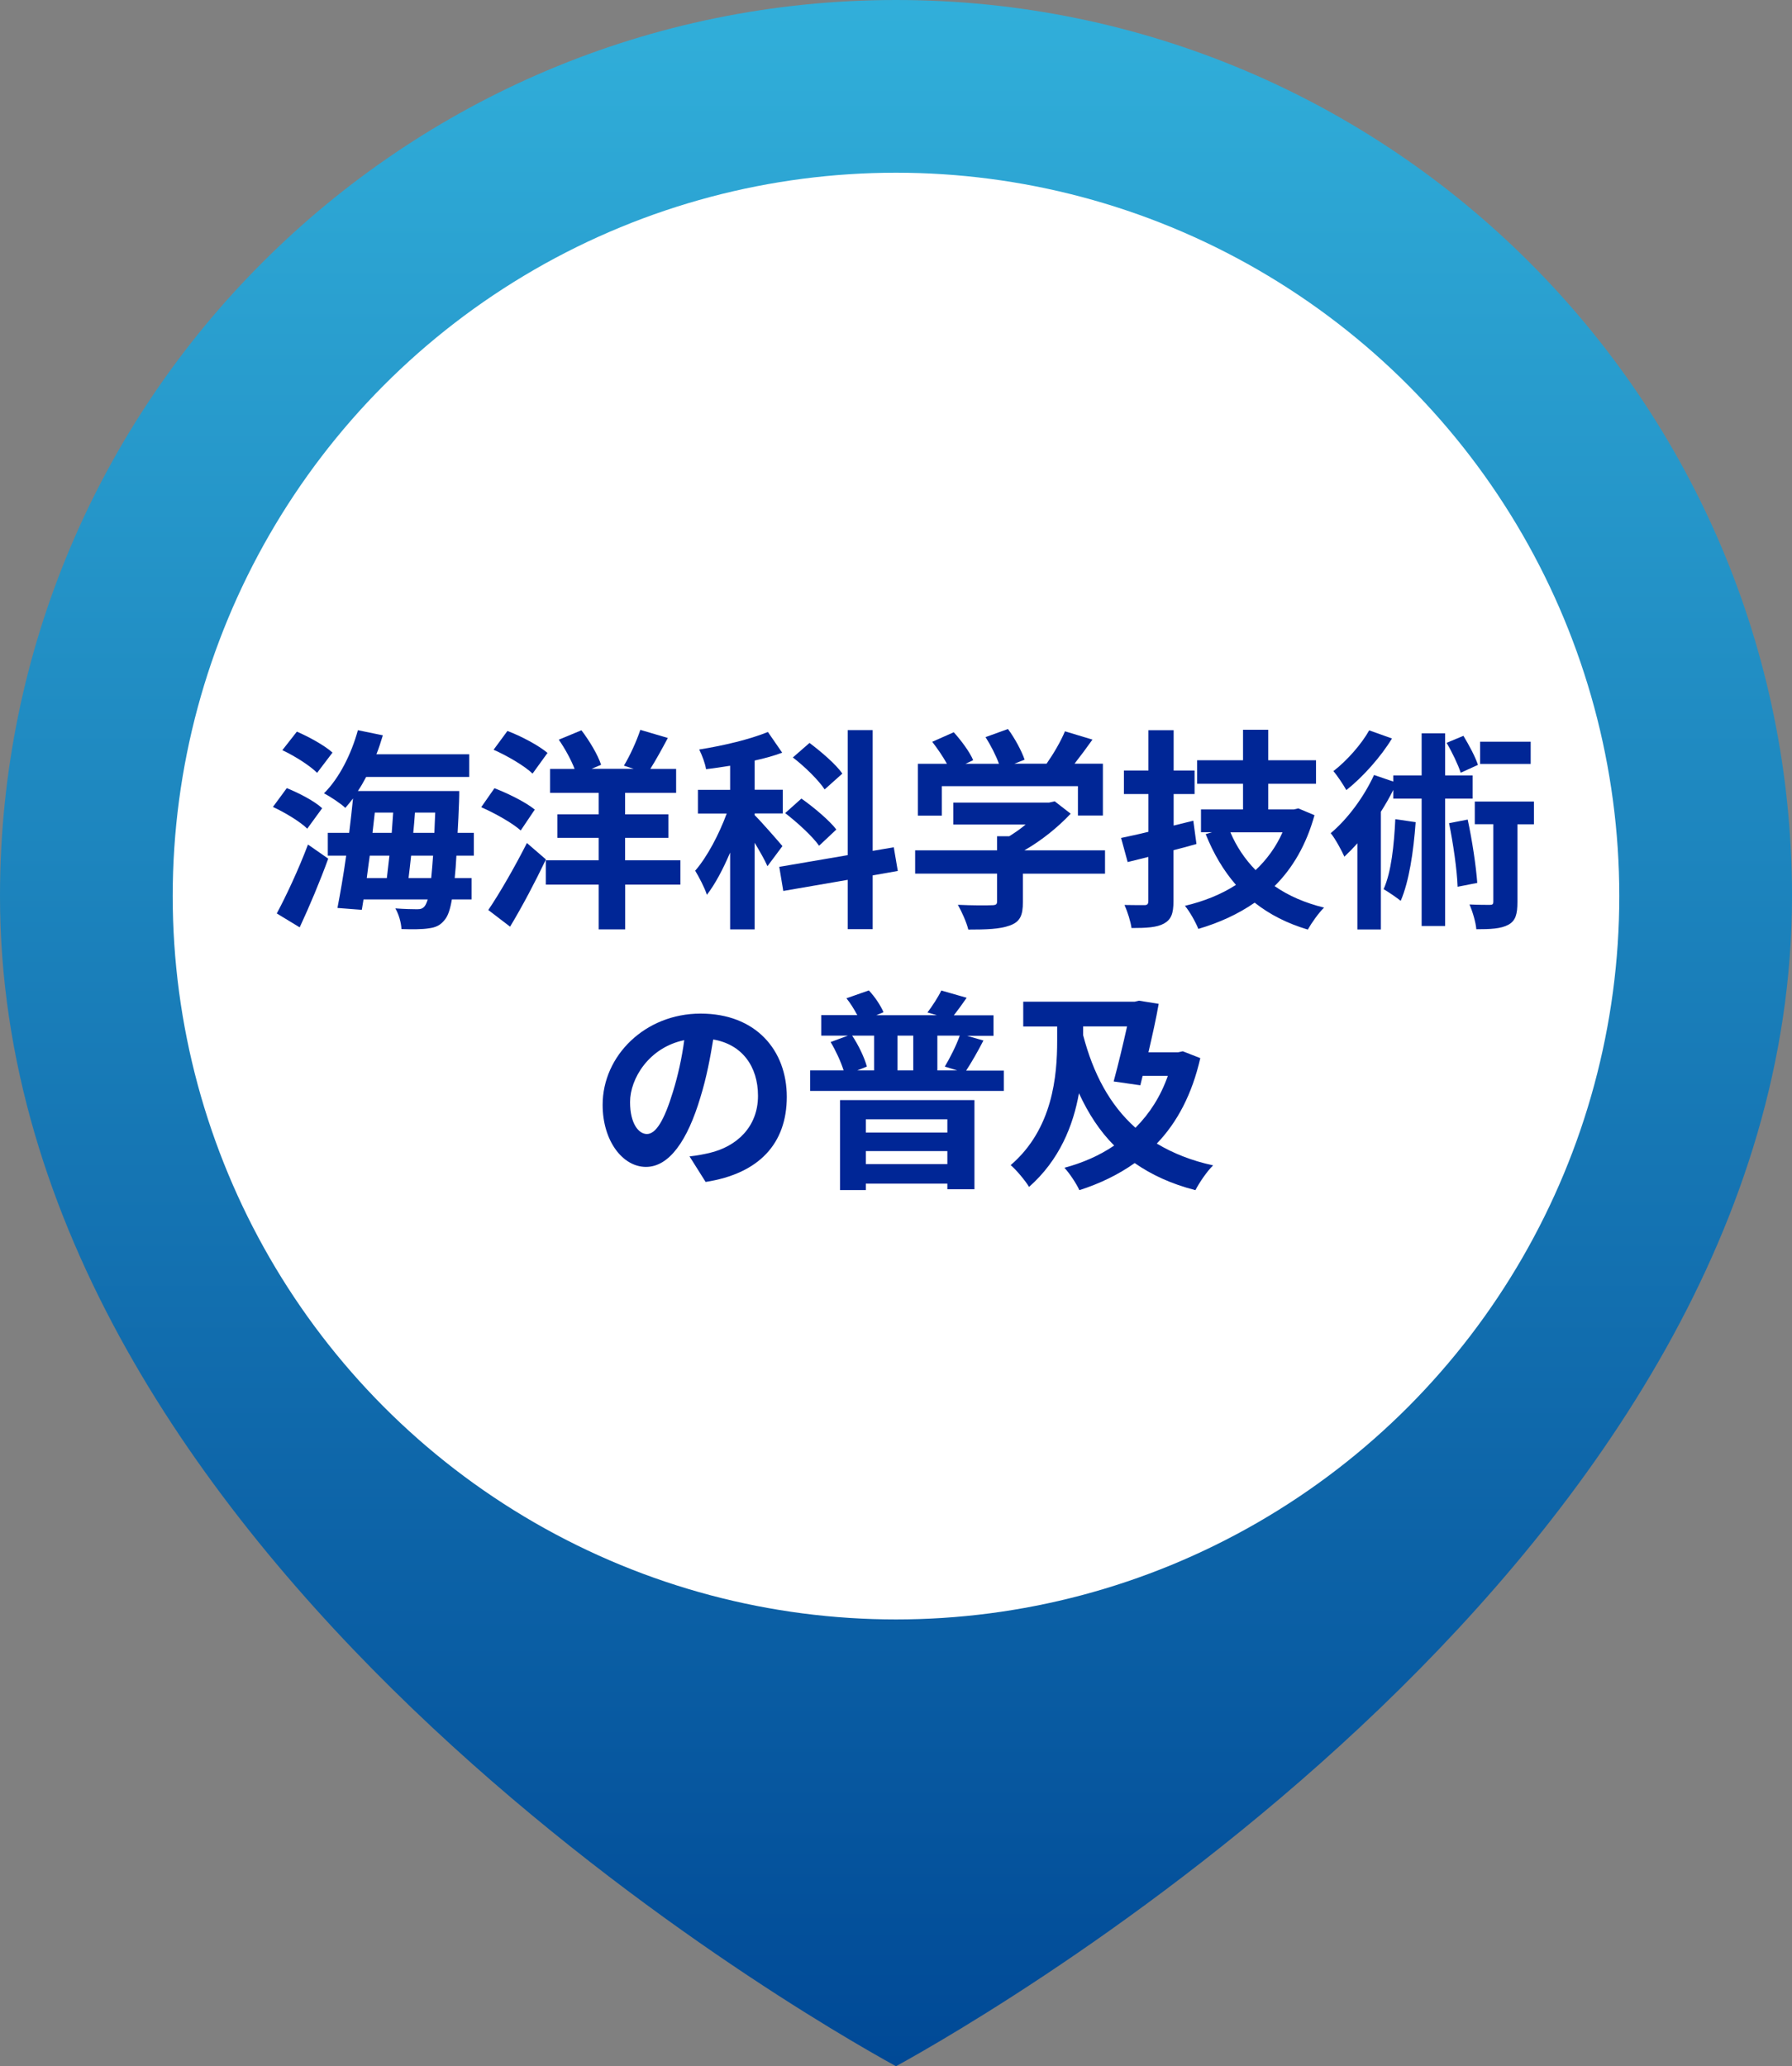 <?xml version="1.0" encoding="UTF-8"?><svg id="_レイヤー_2" xmlns="http://www.w3.org/2000/svg" width="209.7" height="241.77" xmlns:xlink="http://www.w3.org/1999/xlink" viewBox="0 0 209.7 241.77"><rect x="0" y="0" width="209.7" height="241.77" fill="#808080" stroke="none"/><defs><style>.cls-1{fill:#002696;}.cls-2{fill:#fff;}.cls-3{fill:url(#_名称未設定グラデーション_11);}</style><linearGradient id="_名称未設定グラデーション_11" x1="104.85" y1="241.77" x2="104.85" y2="0" gradientUnits="userSpaceOnUse"><stop offset="0" stop-color="#004996"/><stop offset="1" stop-color="#31afda"/></linearGradient></defs><g id="_レイヤー_1-2"><g><path class="cls-3" d="m104.85,0C46.94,0,0,46.94,0,104.85c0,77.04,93.65,130.77,104.85,136.92,11.2-6.15,104.85-59.88,104.85-136.92C209.7,46.94,162.76,0,104.85,0Z"/><circle class="cls-2" cx="104.85" cy="104.85" r="84.64"/><g><path class="cls-1" d="m35.96,96.97c-.82-.82-2.62-1.9-4.02-2.55l1.62-2.2c1.42.57,3.25,1.52,4.14,2.35l-1.75,2.4Zm-3.57,9.91c1.05-1.95,2.55-5.14,3.65-8.06l2.37,1.65c-.97,2.67-2.2,5.59-3.34,8.04l-2.67-1.62Zm4.72-16.45c-.82-.82-2.6-1.97-4.07-2.65l1.7-2.17c1.4.6,3.25,1.62,4.17,2.45l-1.8,2.37Zm16.3,9.69c-.05,1-.12,1.85-.2,2.62h1.97v2.5h-2.3c-.2,1.17-.45,1.87-.75,2.27-.55.77-1.15,1.02-2,1.12-.72.12-1.92.12-3.15.08-.03-.72-.32-1.77-.72-2.42,1.07.08,2.05.1,2.55.1.42,0,.67-.07.92-.4.1-.15.22-.4.32-.75h-7.51l-.2,1.22-2.85-.22c.32-1.67.7-3.82,1.02-6.12h-2.15v-2.67h2.5c.17-1.37.32-2.75.45-4.02-.3.4-.6.75-.9,1.1-.52-.5-1.8-1.35-2.5-1.7,1.77-1.75,3.2-4.57,3.97-7.39l2.92.6c-.22.75-.47,1.5-.75,2.22h10.86v2.65h-12.06c-.3.57-.62,1.12-.97,1.65h11.86s0,.85-.02,1.2c-.05,1.35-.1,2.57-.17,3.69h1.9v2.67h-2.05Zm-10.14,0c-.12.9-.25,1.77-.35,2.62h2.35c.1-.8.2-1.7.3-2.62h-2.3Zm.32-2.67h2.25c.05-.8.12-1.6.17-2.37h-2.15l-.27,2.37Zm6.87,5.29c.07-.72.15-1.6.22-2.62h-2.57c-.1.92-.2,1.82-.3,2.62h2.65Zm.37-5.29c.02-.72.07-1.52.1-2.37h-2.37c-.05.77-.12,1.57-.2,2.37h2.47Z"/><path class="cls-1" d="m60.93,97.17c-.97-.87-3.02-2.02-4.62-2.72l1.55-2.22c1.57.6,3.69,1.65,4.72,2.5l-1.65,2.45Zm2.95,3.4c-1.25,2.62-2.75,5.47-4.19,7.86l-2.55-1.95c1.27-1.87,3.07-4.97,4.52-7.84l2.22,1.92Zm-1.55-10.04c-.92-.9-2.97-2.1-4.57-2.8l1.62-2.2c1.6.6,3.67,1.7,4.69,2.57l-1.75,2.42Zm17.3,12.98h-6.47v5.24h-3.1v-5.24h-6.19v-2.85h6.19v-2.62h-4.84v-2.75h4.84v-2.52h-5.69v-2.8h2.87c-.4-1.05-1.12-2.37-1.85-3.42l2.65-1.1c.95,1.25,1.92,2.87,2.3,4.04l-1.12.47h4.94l-1.15-.37c.7-1.15,1.5-2.9,1.92-4.19l3.22.95c-.7,1.32-1.42,2.62-2.05,3.62h3.02v2.8h-5.97v2.52h5.07v2.75h-5.07v2.62h6.47v2.85Z"/><path class="cls-1" d="m89.81,101.36c-.3-.7-.9-1.75-1.5-2.75v10.14h-2.87v-8.99c-.82,1.92-1.75,3.69-2.72,4.94-.27-.85-.92-2.07-1.37-2.82,1.4-1.6,2.8-4.27,3.69-6.69h-3.37v-2.77h3.77v-2.82c-.97.15-1.9.3-2.82.4-.1-.67-.47-1.65-.8-2.3,2.85-.45,5.97-1.2,8.04-2.05l1.67,2.42c-.97.37-2.07.67-3.22.92v3.42h3.29v2.77h-3.29v.2c.72.7,2.77,3.05,3.25,3.62l-1.75,2.35Zm12.31,1.07v6.29h-2.92v-5.77l-7.54,1.3-.47-2.82,8.01-1.37v-14.63h2.92v14.13l2.47-.42.47,2.77-2.95.52Zm-6.27-3.47c-.77-1.1-2.52-2.7-3.97-3.82l1.9-1.7c1.42,1,3.27,2.55,4.09,3.62l-2.02,1.9Zm.65-6.59c-.7-1.07-2.32-2.67-3.72-3.74l1.95-1.7c1.35,1.02,3.1,2.5,3.84,3.59l-2.07,1.85Z"/><path class="cls-1" d="m129.31,102.23h-9.61v3.32c0,1.55-.32,2.32-1.55,2.75-1.17.42-2.72.47-4.84.47-.2-.85-.77-2.1-1.22-2.9,1.6.08,3.44.08,3.94.05.52,0,.65-.1.65-.45v-3.25h-9.59v-2.72h9.59v-1.65h1.42c.65-.4,1.32-.87,1.92-1.37h-8.46v-2.57h11.21l.65-.15,1.87,1.45c-1.42,1.52-3.37,3.12-5.42,4.29h9.44v2.72Zm-19.1-6.79h-2.8v-6.07h3.4c-.45-.82-1.12-1.8-1.72-2.57l2.52-1.12c.87.97,1.87,2.3,2.27,3.27l-.9.42h3.92c-.35-.97-.97-2.17-1.57-3.12l2.62-.95c.8,1.07,1.62,2.6,1.95,3.59l-1.2.47h3.77c.82-1.17,1.67-2.62,2.15-3.79l3.22.97c-.67.95-1.42,1.95-2.1,2.82h3.32v6.07h-2.92v-3.44h-15.93v3.44Z"/><path class="cls-1" d="m139.99,98.76c-.87.25-1.77.5-2.67.72v5.97c0,1.45-.27,2.15-1.12,2.62-.82.45-2.02.52-3.79.52-.1-.75-.47-1.92-.82-2.7.97.02,2,.02,2.32.02.35,0,.47-.12.47-.5v-5.14l-2.42.6-.77-2.82c.92-.2,2-.42,3.2-.72v-4.42h-2.87v-2.75h2.87v-4.72h2.95v4.72h2.45v2.75h-2.45v3.69l2.3-.57.37,2.72Zm13.83-3.37c-.95,3.44-2.55,6.19-4.67,8.29,1.65,1.15,3.57,1.97,5.79,2.52-.62.6-1.47,1.8-1.9,2.57-2.42-.72-4.47-1.77-6.22-3.15-1.95,1.35-4.14,2.35-6.59,3.07-.32-.8-1.02-2.05-1.57-2.7,2.2-.52,4.22-1.32,5.97-2.45-1.45-1.67-2.62-3.64-3.54-5.94l.75-.22h-1.3v-2.67h4.92v-3h-5.37v-2.75h5.37v-3.57h2.95v3.57h5.59v2.75h-5.59v3h3l.52-.12,1.9.8Zm-9.84,2c.7,1.65,1.7,3.15,2.95,4.42,1.3-1.22,2.4-2.72,3.15-4.42h-6.09Z"/><path class="cls-1" d="m169.11,93.45v14.9h-2.75v-14.9h-3.32v-1.02c-.42.85-.92,1.72-1.45,2.55v13.78h-2.75v-10.09c-.5.57-1.02,1.1-1.52,1.57-.27-.62-1.07-2.12-1.6-2.75,1.97-1.65,3.89-4.24,5.07-6.81l2.25.77v-.72h3.32v-4.92h2.75v4.92h3.22v2.72h-3.22Zm-6.22-7.04c-1.32,2.17-3.42,4.52-5.34,6.04-.35-.62-1.07-1.72-1.52-2.22,1.6-1.22,3.32-3.2,4.19-4.77l2.67.95Zm2.77,9.79c-.25,3.47-.77,6.94-1.75,9.21-.42-.35-1.45-1.05-2-1.37.9-2,1.22-5.12,1.37-8.19l2.37.35Zm5.27-5.79c-.3-.92-1-2.4-1.65-3.49l1.97-.82c.65,1.07,1.4,2.47,1.7,3.4l-2.02.92Zm.82,5.49c.52,2.4.97,5.39,1.12,7.41l-2.3.45c-.07-2-.52-5.07-1-7.44l2.17-.42Zm7.74.55h-1.92v9.09c0,1.4-.2,2.2-1.07,2.67-.87.47-2.1.52-3.74.52-.07-.82-.42-2.02-.8-2.9,1.02.05,2.07.05,2.37.05.32,0,.42-.07.42-.4v-9.04h-2.17v-2.65h6.92v2.65Zm-.37-7.06h-5.92v-2.6h5.92v2.6Z"/><path class="cls-1" d="m82.56,138.28l-1.87-2.97c.95-.1,1.65-.25,2.32-.4,3.2-.75,5.69-3.05,5.69-6.69,0-3.45-1.87-6.02-5.24-6.59-.35,2.12-.77,4.42-1.5,6.77-1.5,5.04-3.64,8.14-6.37,8.14s-5.07-3.05-5.07-7.26c0-5.77,4.99-10.68,11.46-10.68s10.09,4.29,10.09,9.74-3.22,8.99-9.51,9.96Zm-6.86-5.59c1.05,0,2.02-1.57,3.05-4.94.57-1.85,1.05-3.97,1.32-6.04-4.12.85-6.34,4.49-6.34,7.24,0,2.52,1,3.74,1.97,3.74Z"/><path class="cls-1" d="m117.47,125.25v2.4h-22.67v-2.4h3.92c-.32-1.02-.92-2.32-1.52-3.32l2.02-.75h-3.12v-2.4h4.22c-.35-.65-.8-1.4-1.27-1.97l2.62-.92c.72.75,1.4,1.8,1.72,2.55l-.85.35h7.09l-1.1-.32c.55-.72,1.27-1.82,1.62-2.57l2.97.85c-.55.8-1.05,1.47-1.5,2.05h4.64v2.4h-3.1l1.92.55c-.65,1.27-1.4,2.57-2.02,3.52h4.39Zm-19.17,3.47h15.73v10.43h-3.17v-.65h-9.54v.75h-3.02v-10.53Zm1.42-7.54c.75,1.12,1.45,2.6,1.72,3.62l-1.12.45h1.97v-4.07h-2.57Zm1.6,9.79v1.55h9.54v-1.55h-9.54Zm9.54,5.24v-1.52h-9.54v1.52h9.54Zm-3.99-15.03h-1.85v4.07h1.85v-4.07Zm3.69,3.62c.6-1,1.35-2.47,1.75-3.62h-2.62v4.07h2.32l-1.45-.45Z"/><path class="cls-1" d="m140.46,123.8c-.97,4.27-2.72,7.54-5.09,10.01,1.87,1.12,4.04,2,6.59,2.55-.7.67-1.62,2.02-2.07,2.9-2.82-.72-5.14-1.8-7.11-3.17-1.9,1.35-4.07,2.4-6.47,3.17-.37-.8-1.15-1.97-1.75-2.62,2.12-.57,4.09-1.42,5.82-2.6-1.7-1.7-3.02-3.74-4.12-6.12-.67,3.77-2.27,7.81-5.84,10.96-.45-.75-1.5-2-2.15-2.55,4.94-4.24,5.44-10.48,5.44-14.55v-1.67h-3.97v-2.9h13.03l.52-.12,2.3.37c-.3,1.75-.75,3.72-1.2,5.67h3.47l.55-.12,2.05.8Zm-13.71-3.69v1.02c1.17,4.47,3.1,8.14,6.12,10.83,1.65-1.65,2.95-3.67,3.79-6.07h-2.95l-.27,1.1-3.12-.45c.55-2.02,1.12-4.42,1.57-6.44h-5.14Z"/></g></g></g></svg>